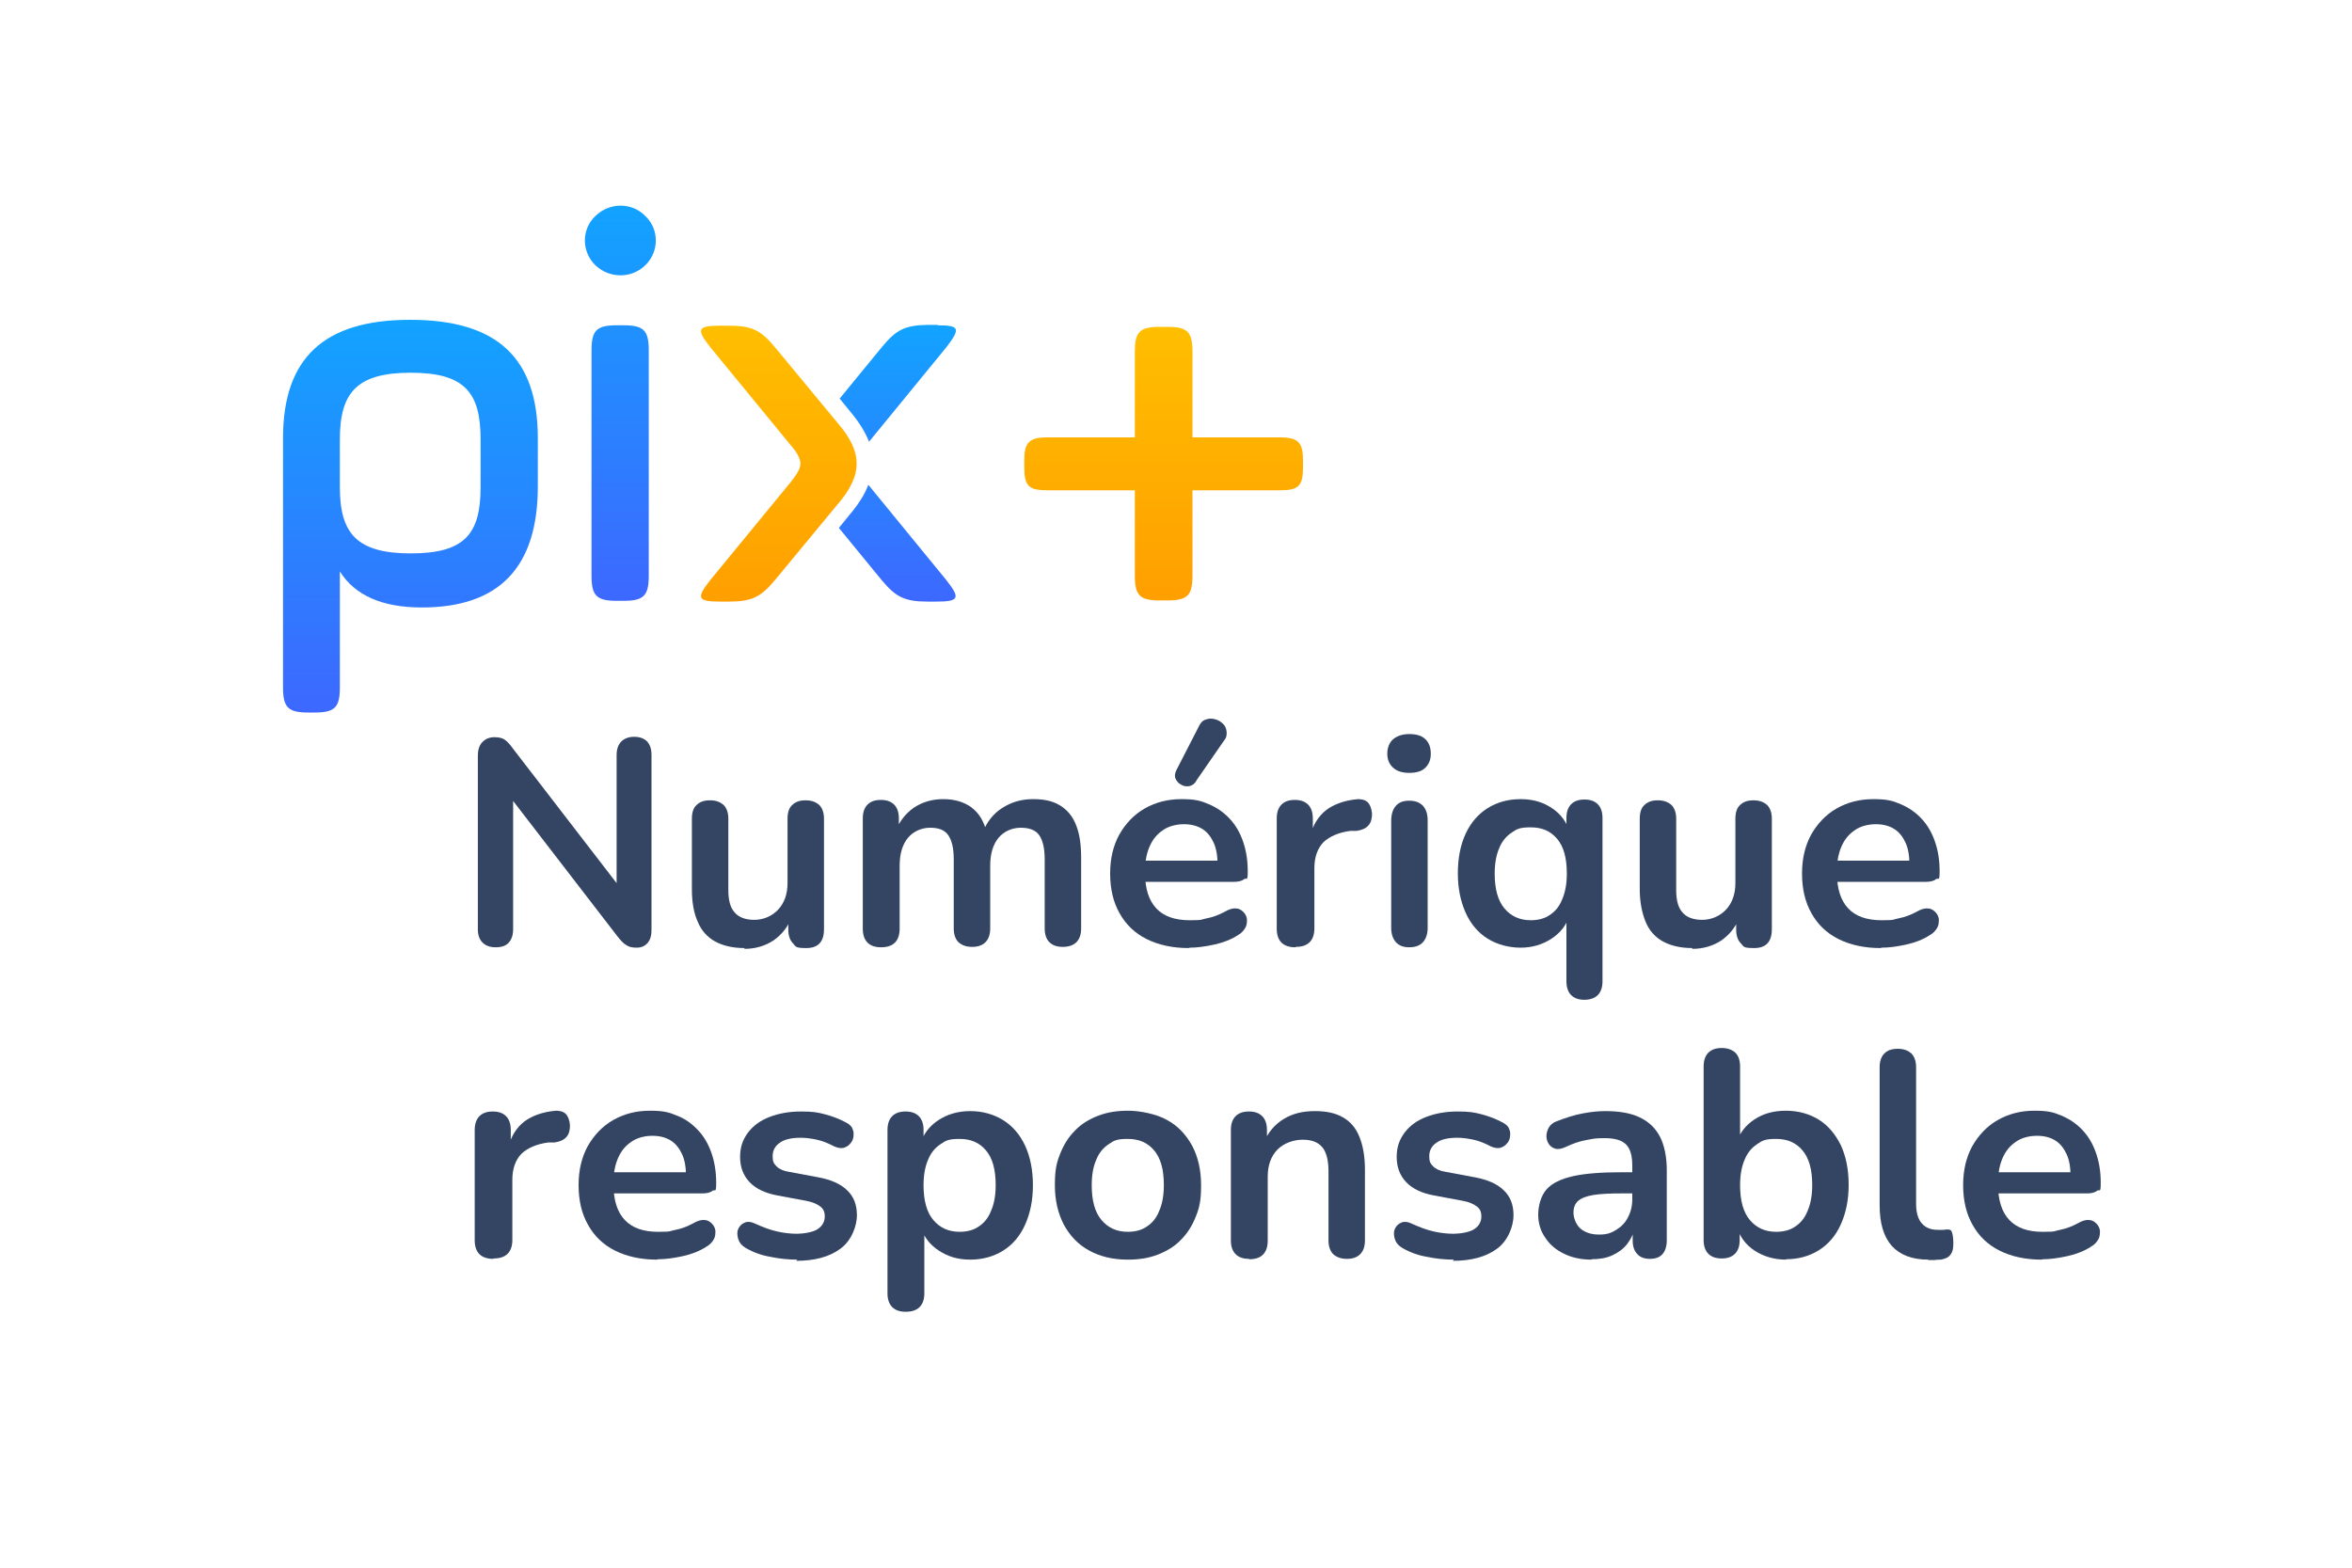 <?xml version="1.0" encoding="utf-8"?>
<svg xmlns="http://www.w3.org/2000/svg" xmlns:xlink="http://www.w3.org/1999/xlink" id="Calque_1" version="1.1" viewBox="0 0 600 400">
  
  <defs>
    <style>
      .st0 {
        fill: url(#Dégradé_sans_nom_10);
      }

      .st0, .st1, .st2, .st3, .st4 {
        fill-rule: evenodd;
      }

      .st5 {
        fill: #344563;
      }

      .st1 {
        fill: url(#Dégradé_Jaune_Pix);
      }

      .st2 {
        fill: url(#linear-gradient);
      }

      .st3 {
        fill: url(#linear-gradient1);
      }

      .st6 {
        fill: none;
        opacity: 0;
      }

      .st4 {
        fill: url(#Dégradé_Bleu_Pix);
      }
    </style>
    <linearGradient id="linear-gradient" x1="229" y1="83" x2="229" y2="153.5" gradientUnits="userSpaceOnUse">
      <stop offset="0" stop-color="#12a3ff"/>
      <stop offset="1" stop-color="#3d68ff"/>
    </linearGradient>
    <linearGradient id="Dégradé_sans_nom_10" data-name="Dégradé sans nom 10" x1="198.6" y1="83" x2="198.6" y2="153.5" gradientUnits="userSpaceOnUse">
      <stop offset="0" stop-color="#ffbe00"/>
      <stop offset="1" stop-color="#ff9f00"/>
    </linearGradient>
    <linearGradient id="linear-gradient1" x1="104.7" y1="81.5" x2="104.7" y2="181.7" xlink:href="#linear-gradient"/>
    <linearGradient id="Dégradé_Bleu_Pix" data-name="Dégradé Bleu Pix" x1="158.2" y1="52.4" x2="158.2" y2="153.3" gradientUnits="userSpaceOnUse">
      <stop offset="0" stop-color="#12a3ff"/>
      <stop offset="1" stop-color="#3d68ff"/>
    </linearGradient>
    <linearGradient id="Dégradé_Jaune_Pix" data-name="Dégradé Jaune Pix" x1="296.9" y1="83.4" x2="296.9" y2="153.1" gradientUnits="userSpaceOnUse">
      <stop offset="0" stop-color="#ffbe00"/>
      <stop offset="1" stop-color="#ff9f00"/>
    </linearGradient>
  </defs>
  <g id="logos--pix_x2F_couleur-copy-4">
    <g id="Group">
      <path id="Combined-Shape" class="st2" d="M221.6,123.8l19.8,24.2c3.6,4.6,3.4,5.5-2.6,5.5h-2.1c-6,0-8.2-1.2-11.8-5.5h0l-10.9-13.3,2.6-3.2c2.3-2.7,4-5.3,4.9-7.8ZM239.2,83c5.7,0,5.8.9,2.3,5.5h0l-19.8,24.2c-1-2.5-2.6-5.1-4.9-7.8l-2.6-3.2,10.9-13.3c3.5-4.2,5.7-5.4,11.4-5.5h.4s2.3,0,2.3,0Z"/>
      <path id="Page-1" class="st0" d="M183.8,153.5c-6,0-6.2-.9-2.6-5.5l20.6-25.1c1.5-1.9,2.4-3.4,2.4-4.6s-.9-2.9-2.4-4.6l-20.6-25.1c-3.6-4.6-3.4-5.5,2.6-5.5h2.1c6,0,8.2,1.2,11.8,5.5l15.8,19.1c6.7,7.7,6.7,13.5,0,21.2l-15.8,19.1c-3.6,4.3-5.8,5.5-11.8,5.5h-2.1Z"/>
    </g>
    <path id="Fill-1" class="st3" d="M72.2,175.4c0,5.1,1.3,6.4,6.4,6.4h1.7c5.1,0,6.4-1.3,6.4-6.4v-29.6c3.8,6.1,10.8,9.2,20.9,9.2,19.8,0,29.6-10.3,29.6-30.9v-12.3c0-20.6-10.5-30.2-32.6-30.2s-32.4,9.9-32.4,30.2v63.6ZM122.6,124.3c0,11.9-4,16.9-17.8,16.9s-18.1-5.1-18.1-16.9v-12.2c0-11.9,4.3-17,18.1-17s17.8,5.1,17.8,17v12.2Z"/>
    <path id="Fill-2" class="st4" d="M150.9,146.9c0,5.1,1.3,6.4,6.4,6.4h1.8c5.1,0,6.4-1.3,6.4-6.4v-57.5c0-5.1-1.3-6.4-6.4-6.4h-1.8c-5.1,0-6.4,1.3-6.4,6.4v57.5ZM151.9,67.7c3.6,3.4,9.2,3.4,12.7,0,3.6-3.5,3.6-9.2,0-12.6-3.4-3.5-9.1-3.5-12.7,0-3.6,3.4-3.6,9.1,0,12.6h0Z"/>
  </g>
  <path class="st1" d="M332.4,119.2c0,4.8-1.1,5.9-5.9,5.9h-22.3v21.7c0,5.1-1.2,6.4-6.4,6.4h-1.9c-5.1,0-6.4-1.2-6.4-6.4v-21.7h-22.3c-4.8,0-5.9-1.1-5.9-5.9v-1.7c0-4.5,1.1-5.9,5.9-5.9h22.3v-21.8c0-5.1,1.2-6.4,6.4-6.4h1.9c5.1,0,6.4,1.2,6.4,6.4v21.8h22.3c4.8,0,5.9,1.4,5.9,5.9v1.7Z"/>
  <g>
    <path class="st5" d="M126.4,241.7c-1.4,0-2.5-.4-3.3-1.2-.8-.8-1.2-1.9-1.2-3.4v-44.3c0-1.5.4-2.7,1.2-3.5.8-.8,1.8-1.2,3-1.2s2,.2,2.6.6c.6.4,1.3,1.1,2,2.1l28.5,37h-1.9v-35.2c0-1.4.4-2.6,1.2-3.4.8-.8,1.9-1.2,3.3-1.2s2.5.4,3.3,1.2c.7.8,1.1,1.9,1.1,3.4v44.7c0,1.4-.3,2.5-1,3.3-.7.8-1.6,1.2-2.8,1.2s-2-.2-2.7-.7c-.7-.4-1.4-1.2-2.2-2.2l-28.5-37h1.9v35.2c0,1.5-.4,2.6-1.1,3.4-.7.8-1.8,1.2-3.3,1.2Z"/>
    <path class="st5" d="M189.9,241.9c-3,0-5.5-.6-7.5-1.7-2-1.1-3.5-2.8-4.4-5-1-2.2-1.5-5-1.5-8.3v-18c0-1.6.4-2.8,1.2-3.5.8-.8,1.9-1.2,3.4-1.2s2.6.4,3.5,1.2c.8.8,1.2,2,1.2,3.5v18.2c0,2.6.5,4.5,1.6,5.7,1,1.2,2.7,1.9,5,1.9s4.5-.9,6.1-2.6c1.6-1.7,2.4-4,2.4-6.8v-16.4c0-1.6.4-2.8,1.2-3.5.8-.8,1.9-1.2,3.4-1.2s2.6.4,3.5,1.2c.8.8,1.2,2,1.2,3.5v28.2c0,3.2-1.5,4.8-4.5,4.8s-2.6-.4-3.4-1.2c-.8-.8-1.2-2-1.2-3.5v-5.7l1,2.2c-1,2.7-2.6,4.7-4.7,6.2-2.1,1.4-4.6,2.2-7.5,2.2Z"/>
    <path class="st5" d="M224.7,241.7c-1.5,0-2.6-.4-3.4-1.2-.8-.8-1.2-2-1.2-3.5v-28.2c0-1.5.4-2.7,1.2-3.5.8-.8,1.9-1.2,3.4-1.2s2.6.4,3.4,1.2c.8.8,1.2,2,1.2,3.5v5.4l-.8-2.2c1-2.5,2.5-4.4,4.6-5.9,2.1-1.4,4.6-2.2,7.5-2.2s5.3.7,7.2,2.1c1.9,1.4,3.2,3.5,3.9,6.4h-1c1-2.6,2.6-4.7,4.9-6.2,2.3-1.5,4.9-2.3,7.9-2.3s5.1.5,6.9,1.6c1.8,1.1,3.2,2.7,4.1,5,.9,2.2,1.3,5,1.3,8.4v18c0,1.5-.4,2.7-1.2,3.5-.8.8-2,1.2-3.5,1.2s-2.6-.4-3.4-1.2c-.8-.8-1.2-2-1.2-3.5v-17.7c0-2.8-.5-4.8-1.4-6.1-.9-1.3-2.5-1.9-4.7-1.9s-4.3.9-5.7,2.6c-1.4,1.7-2.1,4.1-2.1,7.1v16c0,1.5-.4,2.7-1.2,3.5-.8.8-1.9,1.2-3.4,1.2s-2.6-.4-3.5-1.2c-.8-.8-1.2-2-1.2-3.5v-17.7c0-2.8-.5-4.8-1.4-6.1-.9-1.3-2.4-1.9-4.6-1.9s-4.3.9-5.7,2.6c-1.4,1.7-2.1,4.1-2.1,7.1v16c0,3.2-1.6,4.8-4.7,4.8Z"/>
    <path class="st5" d="M303.2,241.9c-4.1,0-7.7-.8-10.7-2.3s-5.3-3.7-6.9-6.6c-1.6-2.8-2.4-6.2-2.4-10.1s.8-7.1,2.3-9.9c1.6-2.8,3.7-5.1,6.5-6.7,2.8-1.6,5.9-2.4,9.4-2.4s4.9.4,7,1.3,3.8,2.1,5.3,3.7c1.5,1.6,2.6,3.5,3.4,5.8.8,2.3,1.2,4.8,1.2,7.6s-.3,1.6-.9,2c-.6.5-1.5.7-2.6.7h-23.9v-5.4h20.9l-1.2,1.1c0-2.3-.3-4.2-1-5.7-.7-1.5-1.6-2.7-2.9-3.5-1.3-.8-2.8-1.2-4.7-1.2s-3.9.5-5.3,1.5c-1.5,1-2.6,2.3-3.4,4.1-.8,1.8-1.2,3.9-1.2,6.3v.5c0,4.1,1,7.1,2.9,9.1,1.9,2,4.7,3,8.5,3s2.7-.2,4.4-.5c1.6-.3,3.1-.9,4.6-1.7,1-.6,2-.9,2.8-.8.8,0,1.4.4,1.9.9.5.5.8,1.1.9,1.8,0,.7,0,1.5-.4,2.2-.4.7-1,1.4-1.9,1.9-1.7,1.1-3.7,1.9-6,2.4s-4.4.8-6.3.8ZM305.1,199.4c-.5.7-1.1,1.1-1.8,1.2-.7.1-1.4,0-2-.4-.6-.3-1.1-.8-1.4-1.5-.3-.6-.2-1.4.2-2.2l5.7-11.1c.4-.9,1-1.6,1.8-1.8.7-.3,1.5-.3,2.3-.1.8.2,1.5.6,2,1.1.6.5.9,1.2,1,2,.1.8,0,1.6-.6,2.3l-7.2,10.4Z"/>
    <path class="st5" d="M330.4,241.7c-1.5,0-2.7-.4-3.5-1.2-.8-.8-1.2-2-1.2-3.5v-28.2c0-1.5.4-2.7,1.2-3.5.8-.8,1.9-1.2,3.4-1.2s2.6.4,3.4,1.2c.8.8,1.2,2,1.2,3.5v4.7h-.7c.7-3,2.1-5.2,4.1-6.8,2-1.5,4.7-2.5,8.1-2.8,1,0,1.9.2,2.5.8.6.6,1,1.6,1.1,2.9,0,1.2-.2,2.2-.9,3-.7.8-1.7,1.2-3,1.4h-1.6c-3,.4-5.3,1.4-6.9,2.9-1.5,1.6-2.3,3.8-2.3,6.6v15.4c0,1.5-.4,2.7-1.2,3.5-.8.8-2,1.2-3.5,1.2Z"/>
    <path class="st5" d="M359.5,197.2c-1.7,0-3.1-.4-4.1-1.3-1-.9-1.5-2.1-1.5-3.6s.5-2.8,1.5-3.7c1-.8,2.3-1.3,4.1-1.3s3.2.4,4.1,1.3c.9.8,1.4,2.1,1.4,3.7s-.5,2.7-1.4,3.6c-.9.9-2.3,1.3-4.1,1.3ZM359.5,241.7c-1.5,0-2.6-.4-3.4-1.3-.8-.9-1.2-2.1-1.2-3.7v-27.3c0-1.6.4-2.9,1.2-3.8.8-.9,1.9-1.3,3.4-1.3s2.6.4,3.5,1.3c.8.9,1.2,2.1,1.2,3.8v27.3c0,1.6-.4,2.8-1.2,3.7-.8.9-2,1.3-3.5,1.3Z"/>
    <path class="st5" d="M404.2,255.1c-1.5,0-2.6-.4-3.4-1.2s-1.2-2-1.2-3.5v-16.8h.8c-.8,2.4-2.3,4.4-4.6,5.9-2.3,1.5-4.9,2.3-7.9,2.3s-6-.8-8.4-2.3c-2.4-1.5-4.3-3.7-5.6-6.6-1.3-2.9-2-6.2-2-10.1s.7-7.3,2-10.1c1.3-2.8,3.2-5,5.6-6.5,2.4-1.5,5.2-2.3,8.4-2.3s5.8.8,8,2.3c2.3,1.5,3.8,3.6,4.5,6.1l-.8,2.2v-5.8c0-1.5.4-2.7,1.2-3.5.8-.8,1.9-1.2,3.4-1.2s2.6.4,3.4,1.2c.8.8,1.2,2,1.2,3.5v41.7c0,1.5-.4,2.7-1.2,3.5-.8.8-2,1.2-3.5,1.2ZM390.5,234.8c1.8,0,3.5-.4,4.8-1.3,1.4-.9,2.5-2.2,3.2-4,.8-1.8,1.2-4,1.2-6.6,0-4-.8-6.9-2.5-8.9-1.7-2-3.9-2.9-6.7-2.9s-3.5.4-4.8,1.3c-1.4.9-2.5,2.2-3.2,3.9-.8,1.8-1.2,4-1.2,6.6,0,3.9.8,6.9,2.5,8.9,1.7,2,3.9,3,6.7,3Z"/>
    <path class="st5" d="M431.7,241.9c-3,0-5.5-.6-7.5-1.7-2-1.1-3.5-2.8-4.4-5s-1.5-5-1.5-8.3v-18c0-1.6.4-2.8,1.2-3.5.8-.8,1.9-1.2,3.4-1.2s2.6.4,3.5,1.2c.8.8,1.2,2,1.2,3.5v18.2c0,2.6.5,4.5,1.6,5.7,1,1.2,2.7,1.9,5,1.9s4.5-.9,6.1-2.6,2.4-4,2.4-6.8v-16.4c0-1.6.4-2.8,1.2-3.5.8-.8,1.9-1.2,3.4-1.2s2.6.4,3.5,1.2c.8.8,1.2,2,1.2,3.5v28.2c0,3.2-1.5,4.8-4.5,4.8s-2.6-.4-3.4-1.2c-.8-.8-1.2-2-1.2-3.5v-5.7l1,2.2c-1,2.7-2.6,4.7-4.7,6.2-2.1,1.4-4.6,2.2-7.5,2.2Z"/>
    <path class="st5" d="M479.7,241.9c-4.1,0-7.7-.8-10.7-2.3-3-1.5-5.3-3.7-6.9-6.6-1.6-2.8-2.4-6.2-2.4-10.1s.8-7.1,2.3-9.9c1.6-2.8,3.7-5.1,6.5-6.7,2.8-1.6,5.9-2.4,9.4-2.4s4.9.4,7,1.3,3.8,2.1,5.3,3.7c1.5,1.6,2.6,3.5,3.4,5.8.8,2.3,1.2,4.8,1.2,7.6s-.3,1.6-.9,2c-.6.5-1.5.7-2.6.7h-23.9v-5.4h20.9l-1.2,1.1c0-2.3-.3-4.2-1-5.7-.7-1.5-1.6-2.7-2.9-3.5-1.3-.8-2.8-1.2-4.7-1.2s-3.9.5-5.3,1.5c-1.5,1-2.6,2.3-3.4,4.1-.8,1.8-1.2,3.9-1.2,6.3v.5c0,4.1,1,7.1,2.9,9.1,1.9,2,4.7,3,8.5,3s2.7-.2,4.4-.5c1.6-.3,3.1-.9,4.6-1.7,1-.6,2-.9,2.8-.8.8,0,1.4.4,1.9.9.5.5.8,1.1.9,1.8,0,.7,0,1.5-.4,2.2-.4.7-1,1.4-1.9,1.9-1.7,1.1-3.7,1.9-6,2.4s-4.4.8-6.3.8Z"/>
    <path class="st5" d="M125.8,321.2c-1.5,0-2.7-.4-3.5-1.2-.8-.8-1.2-2-1.2-3.5v-28.2c0-1.5.4-2.7,1.2-3.5s1.9-1.2,3.4-1.2,2.6.4,3.4,1.2c.8.8,1.2,2,1.2,3.5v4.7h-.7c.7-3,2.1-5.2,4.1-6.8,2-1.5,4.7-2.5,8.1-2.8,1,0,1.9.2,2.5.8.6.6,1,1.6,1.1,2.9,0,1.2-.2,2.2-.9,3-.7.8-1.7,1.2-3,1.4h-1.6c-3,.4-5.3,1.4-6.9,2.9-1.5,1.6-2.3,3.8-2.3,6.6v15.4c0,1.5-.4,2.7-1.2,3.5-.8.8-2,1.2-3.5,1.2Z"/>
    <path class="st5" d="M167.6,321.4c-4.1,0-7.7-.8-10.7-2.3s-5.3-3.7-6.9-6.6c-1.6-2.8-2.4-6.2-2.4-10.1s.8-7.1,2.3-9.9c1.6-2.8,3.7-5.1,6.5-6.7,2.8-1.6,5.9-2.4,9.4-2.4s4.9.4,7,1.3c2.1.8,3.8,2.1,5.3,3.7,1.5,1.6,2.6,3.5,3.4,5.8.8,2.3,1.2,4.8,1.2,7.6s-.3,1.6-.9,2c-.6.5-1.5.7-2.6.7h-23.9v-5.4h20.9l-1.2,1.1c0-2.3-.3-4.2-1-5.7-.7-1.5-1.6-2.7-2.9-3.5-1.3-.8-2.8-1.2-4.7-1.2s-3.9.5-5.3,1.5c-1.5,1-2.6,2.3-3.4,4.1-.8,1.8-1.2,3.9-1.2,6.3v.5c0,4.1,1,7.1,2.9,9.1,1.9,2,4.7,3,8.5,3s2.7-.2,4.4-.5c1.6-.3,3.1-.9,4.6-1.7,1-.6,2-.9,2.8-.8.8,0,1.4.4,1.9.9.5.5.8,1.1.9,1.8,0,.7,0,1.5-.4,2.2s-1,1.4-1.9,1.9c-1.7,1.1-3.7,1.9-6,2.4-2.3.5-4.4.8-6.3.8Z"/>
    <path class="st5" d="M203.4,321.4c-2.1,0-4.4-.2-6.8-.7-2.4-.4-4.5-1.2-6.4-2.3-.8-.5-1.4-1.1-1.7-1.8-.3-.7-.4-1.3-.4-2,0-.7.3-1.3.7-1.8.4-.5,1-.8,1.6-1,.7-.1,1.4,0,2.2.4,2,.9,3.8,1.6,5.6,2,1.7.4,3.5.6,5.1.6s4.2-.4,5.3-1.2c1.2-.8,1.8-1.9,1.8-3.2s-.4-2-1.2-2.6c-.8-.6-1.9-1.1-3.5-1.4l-7.5-1.4c-3.1-.6-5.4-1.7-7-3.4-1.6-1.7-2.4-3.8-2.4-6.4s.7-4.4,2-6.2c1.3-1.7,3.1-3.1,5.5-4,2.3-.9,5-1.4,8-1.4s4.2.2,6.1.7c1.9.5,3.8,1.2,5.6,2.2.7.4,1.3.9,1.5,1.6.3.6.3,1.3.2,2-.1.7-.4,1.3-.9,1.8-.4.5-1,.8-1.7,1-.7.1-1.4,0-2.3-.4-1.5-.8-3-1.4-4.4-1.7-1.4-.3-2.8-.5-4.1-.5-2.4,0-4.2.4-5.4,1.3-1.2.8-1.8,2-1.8,3.4s.3,1.9,1,2.6c.7.7,1.8,1.2,3.2,1.4l7.5,1.4c3.2.6,5.7,1.7,7.3,3.3,1.7,1.6,2.5,3.7,2.5,6.4s-1.4,6.5-4.2,8.5c-2.8,2.1-6.6,3.1-11.3,3.1Z"/>
    <path class="st5" d="M231,334.7c-1.5,0-2.6-.4-3.4-1.2s-1.2-2-1.2-3.5v-41.7c0-1.5.4-2.7,1.2-3.5s1.9-1.2,3.4-1.2,2.6.4,3.4,1.2c.8.8,1.2,2,1.2,3.5v5.8l-.8-2.2c.7-2.5,2.3-4.6,4.6-6.1,2.3-1.5,5-2.3,8.1-2.3s6,.8,8.4,2.3c2.4,1.5,4.3,3.7,5.6,6.5s2,6.2,2,10.1-.7,7.2-2,10.1c-1.3,2.9-3.2,5.1-5.6,6.6-2.4,1.5-5.2,2.3-8.4,2.3s-5.7-.8-8-2.3c-2.3-1.5-3.8-3.5-4.6-5.9h.9v16.8c0,1.5-.4,2.7-1.2,3.5-.8.8-2,1.2-3.5,1.2ZM244.8,314.3c1.8,0,3.5-.4,4.8-1.3,1.4-.9,2.5-2.2,3.2-4,.8-1.8,1.2-4,1.2-6.6,0-4-.8-6.9-2.5-8.9-1.7-2-3.9-2.9-6.7-2.9s-3.5.4-4.8,1.3c-1.4.9-2.5,2.2-3.2,3.9-.8,1.8-1.2,4-1.2,6.6,0,3.9.8,6.9,2.5,8.9,1.7,2,3.9,3,6.7,3Z"/>
    <path class="st5" d="M287.7,321.4c-3.8,0-7.1-.8-9.8-2.3-2.8-1.5-4.9-3.7-6.5-6.6-1.5-2.9-2.3-6.2-2.3-10.1s.4-5.6,1.3-7.9c.9-2.3,2.1-4.3,3.8-6,1.6-1.7,3.6-2.9,5.9-3.8,2.3-.9,4.8-1.3,7.7-1.3s7.1.8,9.8,2.3c2.8,1.5,4.9,3.7,6.5,6.6,1.5,2.8,2.3,6.2,2.3,10.1s-.4,5.6-1.3,7.9c-.9,2.3-2.1,4.3-3.8,6-1.6,1.7-3.6,2.9-5.9,3.8-2.3.9-4.8,1.3-7.7,1.3ZM287.7,314.3c1.8,0,3.5-.4,4.8-1.3,1.4-.9,2.5-2.2,3.2-4,.8-1.8,1.2-4,1.2-6.6,0-4-.8-6.9-2.5-8.9-1.7-2-3.9-2.9-6.7-2.9s-3.5.4-4.8,1.3c-1.4.9-2.5,2.2-3.2,3.9-.8,1.8-1.2,4-1.2,6.6,0,3.9.8,6.9,2.5,8.9,1.7,2,3.9,3,6.7,3Z"/>
    <path class="st5" d="M318.6,321.2c-1.5,0-2.6-.4-3.4-1.2-.8-.8-1.2-2-1.2-3.5v-28.2c0-1.5.4-2.7,1.2-3.5.8-.8,1.9-1.2,3.4-1.2s2.6.4,3.4,1.2c.8.8,1.2,2,1.2,3.5v5.1l-.8-1.9c1.1-2.6,2.8-4.6,5.1-6,2.3-1.4,4.9-2,7.9-2s5.3.5,7.2,1.6c1.9,1.1,3.3,2.7,4.2,5,.9,2.2,1.4,5,1.4,8.4v18c0,1.5-.4,2.7-1.2,3.5-.8.8-1.9,1.2-3.4,1.2s-2.6-.4-3.5-1.2c-.8-.8-1.2-2-1.2-3.5v-17.6c0-2.8-.5-4.9-1.6-6.2-1.1-1.3-2.7-1.9-5-1.9s-4.9.9-6.5,2.6c-1.6,1.7-2.4,4-2.4,6.8v16.3c0,3.2-1.6,4.8-4.7,4.8Z"/>
    <path class="st5" d="M370.9,321.4c-2.1,0-4.4-.2-6.8-.7-2.4-.4-4.5-1.2-6.4-2.3-.8-.5-1.4-1.1-1.7-1.8-.3-.7-.4-1.3-.4-2,0-.7.3-1.3.7-1.8.4-.5,1-.8,1.6-1,.7-.1,1.4,0,2.2.4,2,.9,3.8,1.6,5.6,2,1.7.4,3.5.6,5.1.6s4.2-.4,5.3-1.2c1.2-.8,1.8-1.9,1.8-3.2s-.4-2-1.2-2.6c-.8-.6-1.9-1.1-3.5-1.4l-7.5-1.4c-3.1-.6-5.4-1.7-7-3.4-1.6-1.7-2.4-3.8-2.4-6.4s.7-4.4,2-6.2c1.3-1.7,3.1-3.1,5.5-4,2.3-.9,5-1.4,8-1.4s4.2.2,6.1.7c1.9.5,3.8,1.2,5.6,2.2.7.4,1.3.9,1.5,1.6.3.6.3,1.3.2,2-.1.7-.4,1.3-.9,1.8-.4.5-1,.8-1.7,1-.7.1-1.4,0-2.3-.4-1.5-.8-3-1.4-4.4-1.7-1.4-.3-2.8-.5-4.1-.5-2.4,0-4.2.4-5.4,1.3-1.2.8-1.8,2-1.8,3.4s.3,1.9,1,2.6c.7.7,1.8,1.2,3.2,1.4l7.5,1.4c3.2.6,5.7,1.7,7.3,3.3,1.7,1.6,2.5,3.7,2.5,6.4s-1.4,6.5-4.2,8.5c-2.8,2.1-6.6,3.1-11.3,3.1Z"/>
    <path class="st5" d="M406,321.4c-2.6,0-5-.5-7-1.5-2.1-1-3.7-2.4-4.8-4.1-1.2-1.7-1.8-3.7-1.8-5.9s.7-4.8,2.1-6.4c1.4-1.6,3.7-2.7,6.8-3.4,3.1-.7,7.3-1,12.6-1h3.7v5.4h-3.7c-3.1,0-5.5.1-7.4.4-1.8.3-3.1.8-3.9,1.5-.8.7-1.2,1.7-1.2,3s.6,3,1.7,4c1.1,1,2.7,1.6,4.8,1.6s3.1-.4,4.4-1.2c1.3-.8,2.3-1.8,3-3.2.7-1.3,1.1-2.9,1.1-4.6v-8.6c0-2.5-.5-4.3-1.6-5.4s-2.9-1.6-5.5-1.6-3,.2-4.7.5c-1.7.3-3.4.9-5.3,1.8-.9.4-1.8.6-2.5.4-.7-.2-1.3-.6-1.7-1.2-.4-.6-.6-1.3-.6-2s.2-1.5.6-2.2c.4-.7,1.1-1.3,2-1.6,2.3-.9,4.5-1.6,6.6-2,2.1-.4,4-.6,5.8-.6,3.6,0,6.5.5,8.8,1.6,2.3,1.1,4,2.7,5.2,5,1.1,2.2,1.7,5.1,1.7,8.5v17.9c0,1.5-.4,2.7-1.1,3.5-.7.8-1.8,1.2-3.2,1.2s-2.5-.4-3.2-1.2c-.8-.8-1.2-2-1.2-3.5v-3.6h.6c-.3,1.7-1,3.2-2,4.5-1,1.3-2.3,2.2-3.8,2.9-1.5.7-3.3,1-5.3,1Z"/>
    <path class="st5" d="M455.7,321.4c-3.1,0-5.8-.8-8.1-2.3-2.3-1.5-3.8-3.6-4.6-6.2l.8-1.9v5.4c0,1.5-.4,2.7-1.2,3.5-.8.8-1.9,1.2-3.4,1.2s-2.6-.4-3.4-1.2c-.8-.8-1.2-2-1.2-3.5v-44.3c0-1.5.4-2.7,1.2-3.5s1.9-1.2,3.4-1.2,2.6.4,3.5,1.2c.8.8,1.2,2,1.2,3.5v19.4h-.9c.8-2.4,2.3-4.4,4.6-5.9,2.3-1.5,4.9-2.2,8-2.2s6,.8,8.4,2.3c2.4,1.5,4.2,3.7,5.6,6.5,1.3,2.8,2,6.2,2,10.1s-.7,7.2-2,10.1c-1.3,2.9-3.2,5.1-5.6,6.6-2.4,1.5-5.2,2.3-8.4,2.3ZM453.1,314.3c1.8,0,3.5-.4,4.8-1.3,1.4-.9,2.5-2.2,3.2-4,.8-1.8,1.2-4,1.2-6.6,0-4-.8-6.9-2.5-8.9-1.7-2-3.9-2.9-6.7-2.9s-3.5.4-4.8,1.3c-1.4.9-2.5,2.2-3.2,3.9-.8,1.8-1.2,4-1.2,6.6,0,3.9.8,6.9,2.5,8.9,1.7,2,3.9,3,6.7,3Z"/>
    <path class="st5" d="M491.9,321.4c-4.1,0-7.2-1.2-9.3-3.5-2.1-2.4-3.1-5.8-3.1-10.4v-35.2c0-1.5.4-2.7,1.2-3.5s1.9-1.2,3.4-1.2,2.6.4,3.5,1.2c.8.8,1.2,2,1.2,3.5v34.8c0,2.3.5,4,1.5,5.1,1,1.1,2.3,1.6,4.1,1.6s.8,0,1.1,0c.3,0,.7,0,1-.1.7,0,1.2,0,1.4.6.2.5.4,1.4.4,2.9s-.2,2.2-.7,2.9c-.5.7-1.3,1.1-2.5,1.3-.5,0-1,0-1.6.1-.5,0-1.1,0-1.6,0Z"/>
    <path class="st5" d="M520.8,321.4c-4.1,0-7.7-.8-10.7-2.3-3-1.5-5.3-3.7-6.9-6.6-1.6-2.8-2.4-6.2-2.4-10.1s.8-7.1,2.3-9.9c1.6-2.8,3.7-5.1,6.5-6.7,2.8-1.6,5.9-2.4,9.4-2.4s4.9.4,7,1.3,3.8,2.1,5.3,3.7c1.5,1.6,2.6,3.5,3.4,5.8.8,2.3,1.2,4.8,1.2,7.6s-.3,1.6-.9,2c-.6.5-1.5.7-2.6.7h-23.9v-5.4h20.9l-1.2,1.1c0-2.3-.3-4.2-1-5.7-.7-1.5-1.6-2.7-2.9-3.5-1.3-.8-2.8-1.2-4.7-1.2s-3.9.5-5.3,1.5c-1.5,1-2.6,2.3-3.4,4.1-.8,1.8-1.2,3.9-1.2,6.3v.5c0,4.1,1,7.1,2.9,9.1,1.9,2,4.7,3,8.5,3s2.7-.2,4.4-.5c1.6-.3,3.1-.9,4.6-1.7,1-.6,2-.9,2.8-.8.8,0,1.4.4,1.9.9.5.5.8,1.1.9,1.8,0,.7,0,1.5-.4,2.2-.4.7-1,1.4-1.9,1.9-1.7,1.1-3.7,1.9-6,2.4s-4.4.8-6.3.8Z"/>
  </g>
  <path class="st6" d="M54.6,34.8l.9,317.8,490.3-.8-.9-317.8-490.3.8ZM528.2,334.2l-455.1.8-.9-282.6,455.1-.8.9,282.6Z"/>
</svg>